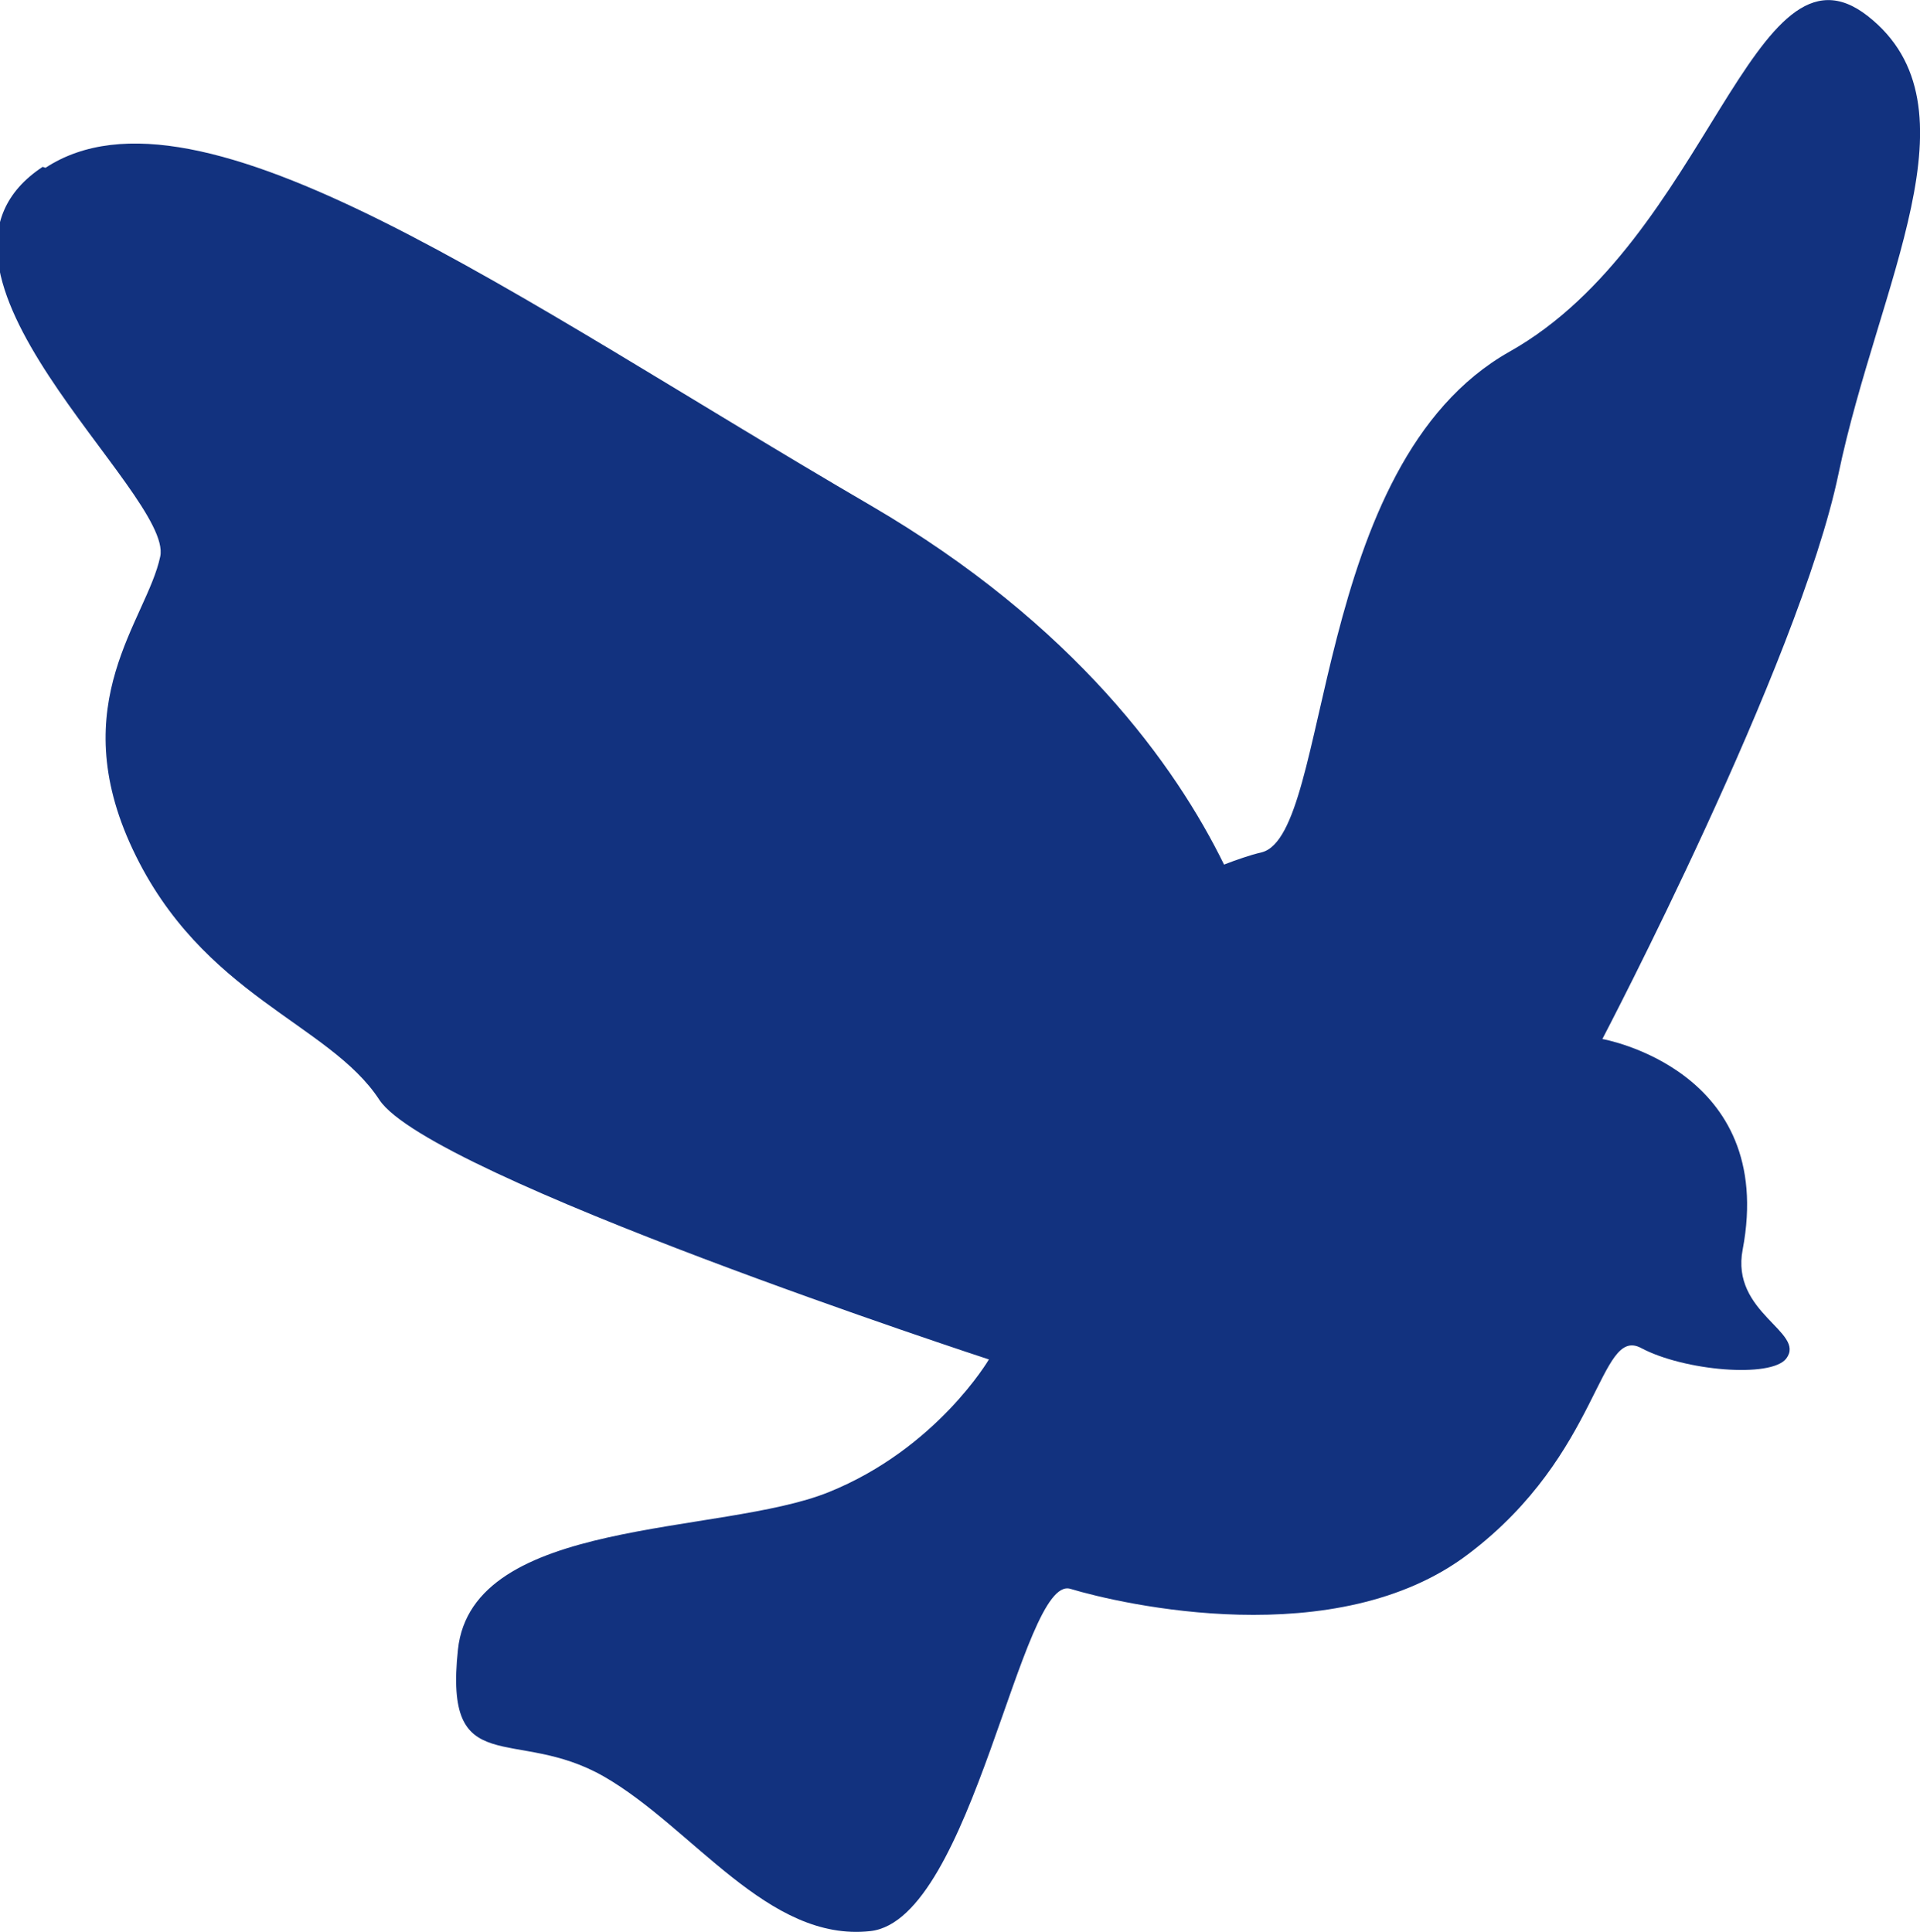 <svg xmlns="http://www.w3.org/2000/svg" data-name="レイヤー 2" viewBox="0 0 20.25 20.38"><path d="M.48 1.77C2.1.71 5.44 3.15 9.18 5.33c2.16 1.26 3.22 2.75 3.73 3.79.13-.05.27-.1.4-.13.74-.2.5-4.09 2.61-5.28 2.1-1.18 2.57-4.49 3.78-3.54s.11 2.82-.31 4.83-2.49 5.96-2.49 5.96 1.84.32 1.48 2.22c-.13.67.67.87.46 1.15-.16.21-1.08.13-1.53-.11s-.42 1.11-1.82 2.17c-1.39 1.06-3.67.53-4.2.37-.52-.16-1.03 3.49-2.11 3.61s-1.87-1.09-2.81-1.63-1.69.06-1.54-1.34 2.77-1.2 3.91-1.66 1.69-1.4 1.69-1.4S4.53 12.41 4 11.6s-1.87-1.09-2.6-2.64.15-2.42.29-3.09S-1.17 2.83.45 1.76Z" data-name="レイヤー 1" style="fill:#12327f"/></svg>